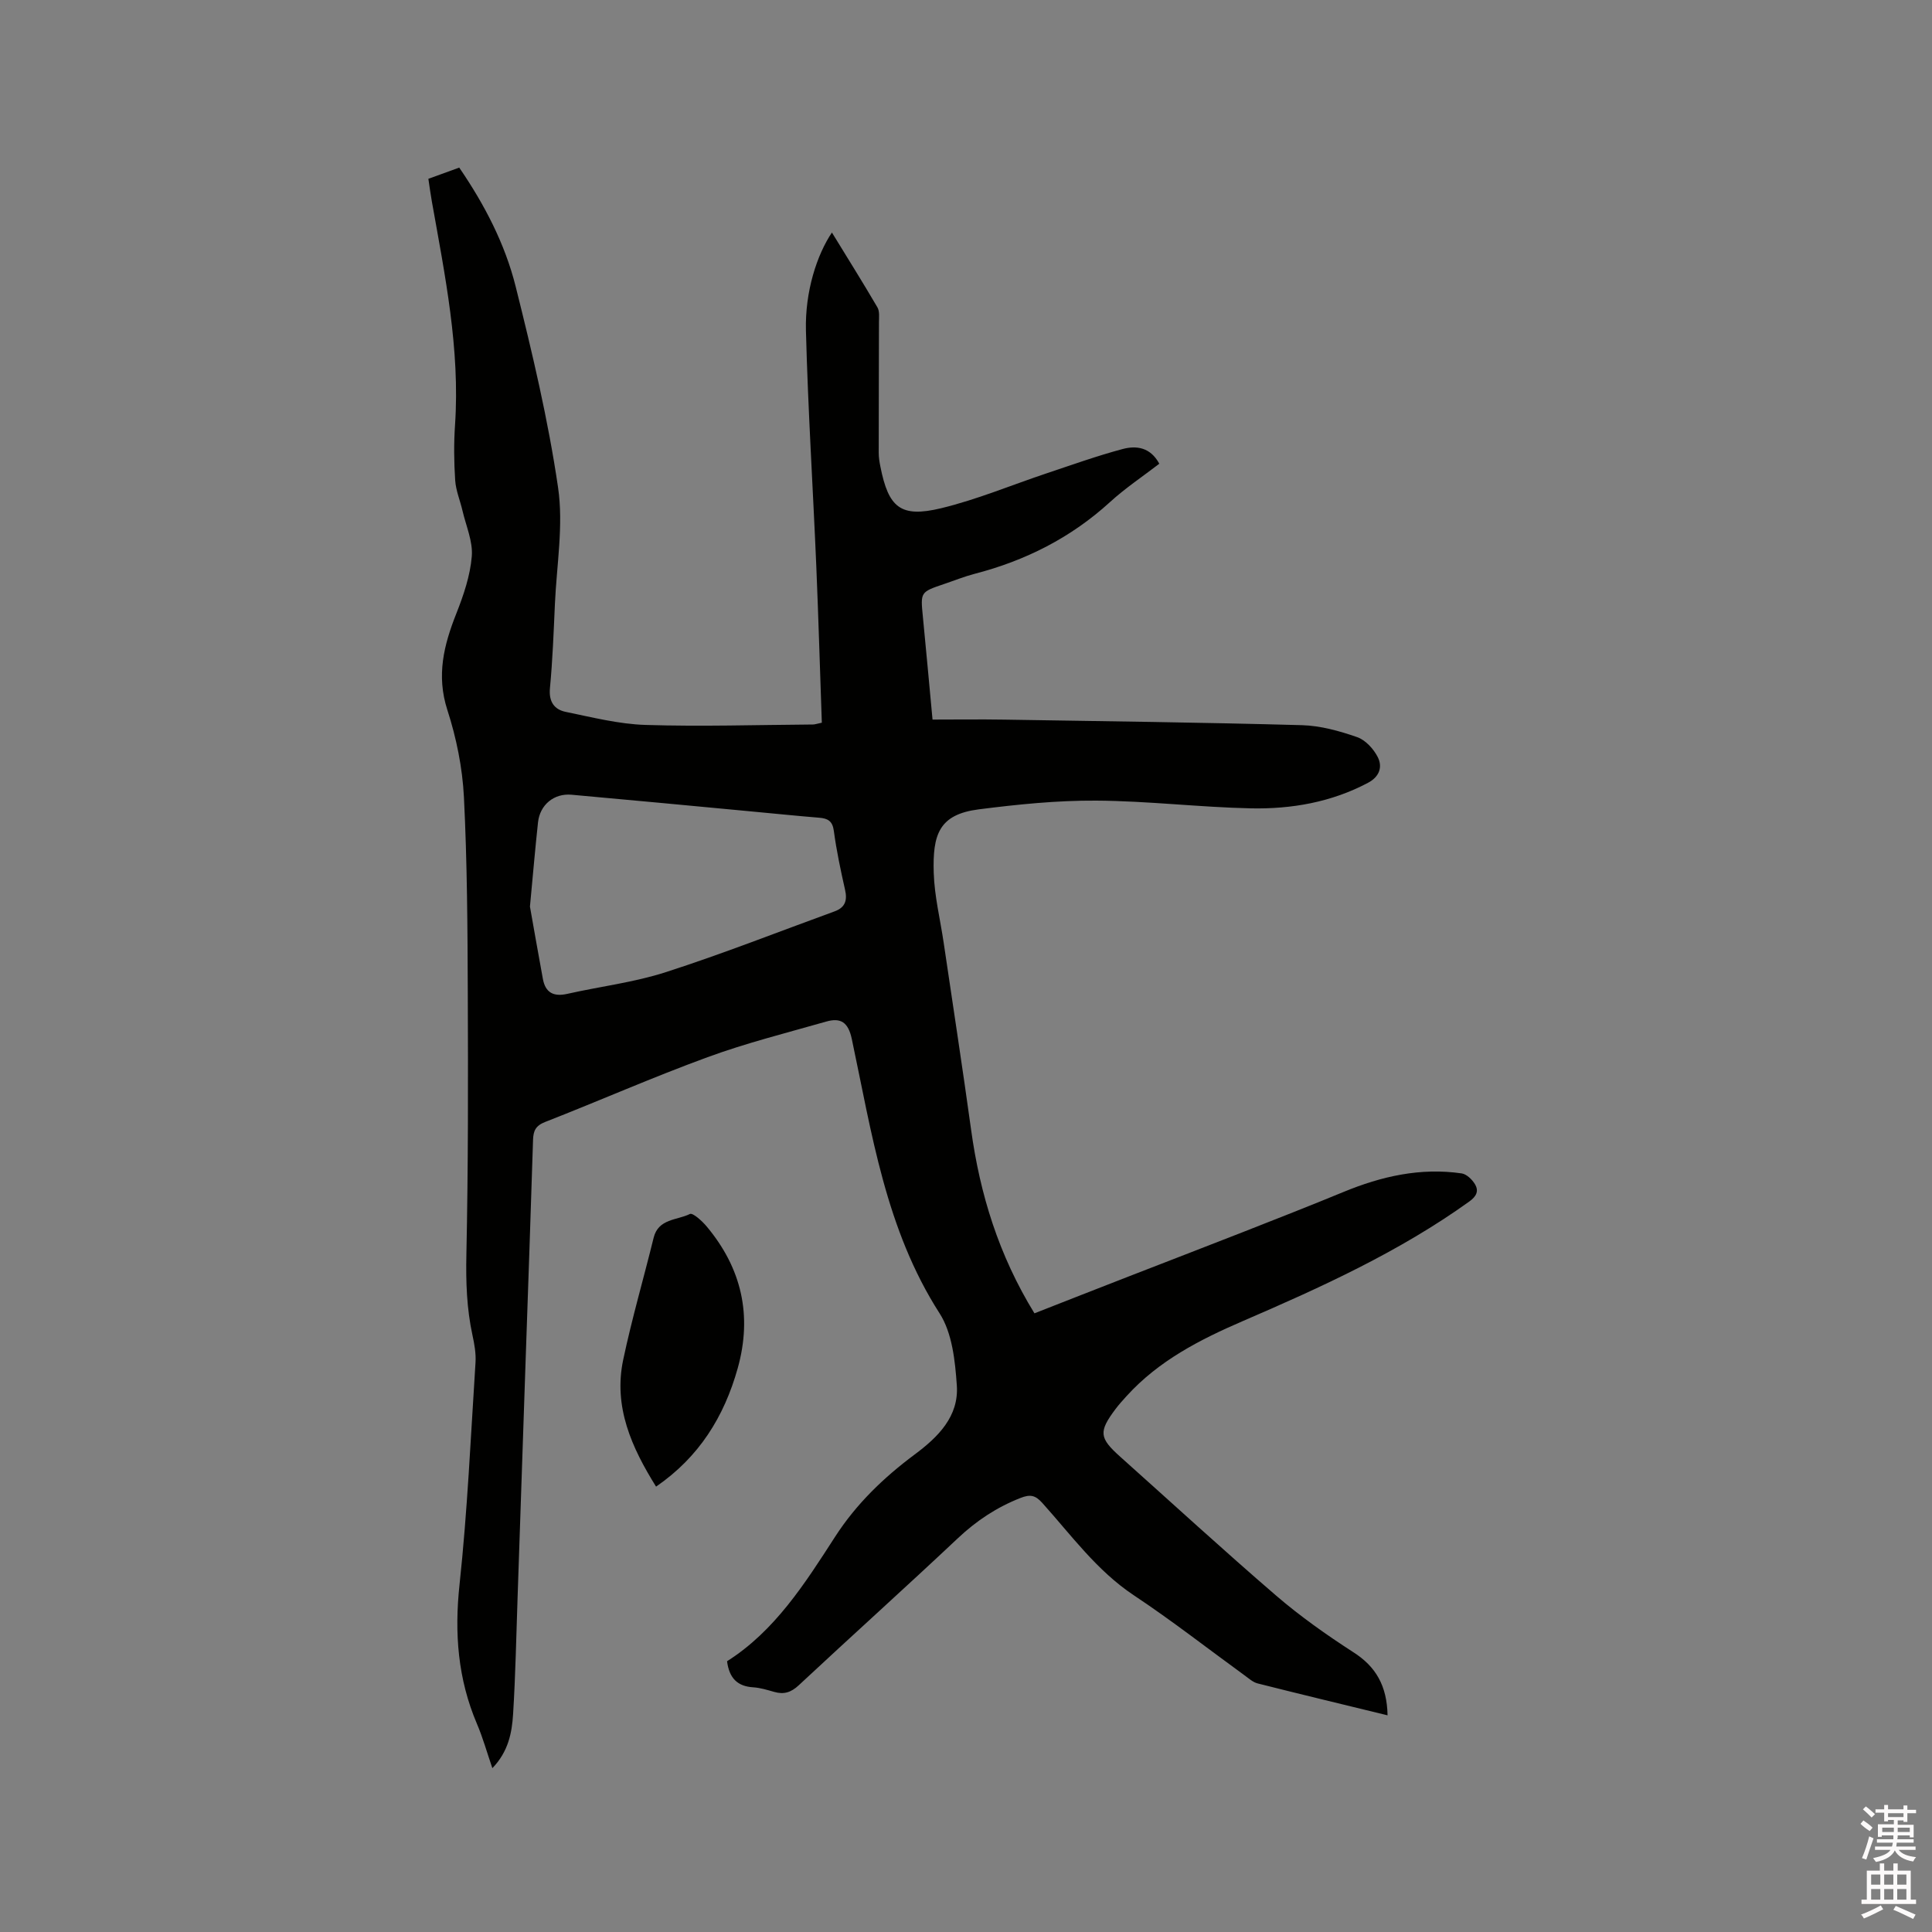 <svg enable-background="new 0 0 400 400" viewBox="0 0 400 400" xmlns="http://www.w3.org/2000/svg"><rect x="0" y="0" width="400" height="400" fill="#808080" stroke="none"/><path d="m385.2 377.6.6-.7c.6.4 1.3.9 1.9 1.5l-.6.7c-.8-.5-1.4-1-1.9-1.5zm.3 7.1c.6-1.4 1.1-2.9 1.5-4.5.3.1.6.3.9.4-.5 1.4-1 2.9-1.5 4.4zm.2-10.1.6-.6c.7.5 1.3 1.1 1.9 1.6l-.7.7c-.6-.6-1.2-1.2-1.8-1.7zm8.4-.8h.8v.9h1.8v.7h-1.8v1.8h-.8v-.3h-1.2v.9h3.3v2.6h-.8v-.4h-2.5c0 .3 0 .6-.1.8h3.4v.7h-3.5c0 .3-.1.6-.1.8h4v.7h-3.5c.7.9 1.9 1.3 3.6 1.5-.2.2-.4.5-.6.9-1.9-.3-3.2-1.1-3.8-2.3-.5 1.1-1.8 2-3.9 2.4-.2-.3-.4-.5-.6-.8 1.9-.4 3.1-.9 3.6-1.7h-3.2v-.7h3.5c.1-.2.1-.5.2-.8h-3.3v-.7h3.4c0-.2 0-.5 0-.8h-2.4v.3h-.8v-2.6h3.3v-.9h-1.2v.3h-.8v-1.8h-1.8v-.7h1.8v-.9h.8v.9h3.2zm-4.4 5.5h2.4c0-.3 0-.6 0-.9h-2.4zm1.2-3.1h3.2v-.8h-3.2zm4.4 2.2h-2.4v.9h2.5v-.9z" fill="#fcfafa"/><path d="m389.2 385.8h.9v1.5h1.9v-1.5h.9v1.5h2.7v6h1.1v.9h-11.3v-.9h1.1v-6h2.7zm.2 8.7.5.8c-1.2.6-2.5 1.3-4 1.9-.2-.3-.3-.6-.6-.8 1.6-.6 3-1.3 4.1-1.9zm-2-4.3h1.9v-2.1h-1.9zm0 3.1h1.9v-2.2h-1.9zm2.7-3.1h1.9v-2.1h-1.9zm0 3.1h1.9v-2.2h-1.9zm2.4 1.3c1.4.6 2.7 1.2 4.1 1.8l-.5.9c-1.5-.7-2.8-1.4-4.1-1.9zm2.2-6.5h-1.9v2.1h1.9zm-1.9 5.2h1.9v-2.2h-1.9z" fill="#fcfafa"/><g fill="#010100"><path d="m287.28 355.14c-9.26-2.26-18.1-4.38-26.92-6.61-.97-.25-1.82-1.04-2.68-1.66-7.63-5.54-15.08-11.37-22.93-16.58-7.68-5.11-12.95-12.45-18.95-19.12-1.46-1.63-2.52-1.82-4.53-1.03-4.91 1.93-9.11 4.71-12.96 8.34-10.89 10.25-22.01 20.24-32.94 30.44-1.6 1.49-3.08 1.94-5.08 1.37-1.42-.4-2.88-.86-4.34-.95-3.27-.2-4.97-1.89-5.42-5.4 9.9-6.27 16.12-16.09 22.38-25.79 4.4-6.81 10.05-12.24 16.47-17.02 4.83-3.59 9.17-7.88 8.72-14.29-.35-5.08-.95-10.85-3.57-14.93-11.17-17.4-14.02-37.27-18.17-56.78-.74-3.49-2.29-4.49-5.32-3.62-8.22 2.35-16.54 4.43-24.55 7.37-11.33 4.14-22.38 9.02-33.62 13.41-1.99.78-2.45 1.84-2.51 3.74-.47 15.15-1.01 30.31-1.53 45.46-.56 16.42-1.11 32.85-1.67 49.27-.28 8.05-.43 16.1-.93 24.13-.24 3.87-.98 7.76-4.29 11.19-1.14-3.31-1.97-6.32-3.19-9.17-3.96-9.29-4.69-18.78-3.61-28.83 1.64-15.27 2.32-30.65 3.31-45.99.12-1.87-.23-3.81-.63-5.65-1.2-5.52-1.38-11.03-1.26-16.69.38-18.01.36-36.03.29-54.05-.05-13.57-.12-27.15-.8-40.7-.31-6.06-1.56-12.23-3.43-18.01-2.31-7.15-.73-13.44 1.86-19.97 1.5-3.8 2.87-7.83 3.2-11.84.25-3.07-1.19-6.28-1.92-9.42-.49-2.12-1.38-4.19-1.52-6.33-.25-3.8-.29-7.65-.03-11.45 1.06-15.73-2.09-31.01-4.81-46.33-.26-1.45-.45-2.91-.71-4.63 2.14-.78 4.2-1.52 6.39-2.32 5.24 7.65 9.47 15.78 11.68 24.61 3.44 13.75 6.73 27.6 8.78 41.61 1.15 7.83-.29 16.06-.65 24.1-.26 5.83-.48 11.66-1.03 17.46-.27 2.81.91 4.43 3.28 4.91 5.47 1.12 10.98 2.53 16.52 2.7 11.54.36 23.09-.01 34.64-.09.4 0 .79-.15 1.85-.37-.38-10.77-.69-21.54-1.14-32.3-.69-16.3-1.73-32.58-2.15-48.89-.21-8.08 2.28-15.7 5.38-20.3 3.2 5.23 6.39 10.31 9.42 15.49.48.82.32 2.05.32 3.1-.01 9-.05 18.01-.05 27.01 0 .95.15 1.9.34 2.84 1.68 8.52 4.18 10.66 12.55 8.65 7.47-1.8 14.64-4.82 21.95-7.26 5.21-1.74 10.39-3.6 15.68-5.01 2.8-.74 5.72-.39 7.57 3.05-3.44 2.65-7.05 5.05-10.22 7.95-8.08 7.37-17.48 12.11-28 14.84-2.15.56-4.22 1.4-6.33 2.11-4.93 1.67-4.9 1.67-4.4 6.76.67 6.85 1.29 13.7 2 21.31 4.95 0 9.89-.07 14.83.01 20.56.33 41.12.58 61.67 1.15 3.84.11 7.75 1.2 11.4 2.47 1.74.6 3.44 2.46 4.3 4.18.98 1.97.36 4.01-2.02 5.27-7.61 4.04-15.86 5.47-24.27 5.3-10.69-.23-21.36-1.54-32.04-1.6-8.11-.05-16.26.78-24.32 1.81-8.22 1.06-9.55 5.2-9.3 13.17.15 4.83 1.35 9.63 2.06 14.45 1.9 12.89 3.89 25.77 5.67 38.67 1.84 13.37 5.71 25.99 13.12 38.05 6.58-2.58 13.14-5.16 19.71-7.71 7.77-3.03 15.57-6.01 23.33-9.06 6.99-2.75 13.98-5.48 20.93-8.35 7.87-3.25 15.95-5.09 24.48-3.85 1.02.15 2.17 1.26 2.75 2.23.85 1.42.32 2.53-1.21 3.62-14.49 10.39-30.59 17.71-46.84 24.72-8.94 3.86-17.44 8.22-24.08 15.54-.78.86-1.57 1.73-2.27 2.66-3.55 4.73-3.4 5.99.97 9.9 10.75 9.61 21.38 19.37 32.31 28.78 4.96 4.26 10.36 8.07 15.86 11.63 4.76 3 7.05 7.02 7.17 13.12zm-177.56-167.44c.71 4 1.67 9.5 2.68 14.99.53 2.84 2.22 3.71 5.04 3.08 6.81-1.54 13.84-2.37 20.45-4.51 11.76-3.79 23.28-8.34 34.9-12.57 2.18-.79 2.68-2.26 2.17-4.47-.91-4.03-1.77-8.08-2.32-12.17-.27-2.07-1.23-2.6-3.03-2.75-4.65-.38-9.29-.86-13.93-1.29-12.45-1.17-24.9-2.36-37.35-3.47-3.65-.33-6.55 2.1-6.94 5.72-.57 5.25-1.02 10.53-1.67 17.44z"/><path d="m135.83 307.79c-5.04-8.08-8.87-16.51-6.8-26.28 1.79-8.48 4.23-16.82 6.3-25.25.98-3.98 4.86-3.6 7.51-4.92.59-.29 2.51 1.44 3.44 2.55 7.26 8.66 9.52 18.44 6.45 29.41-2.81 10.01-7.98 18.36-16.9 24.49z"/></g></svg>